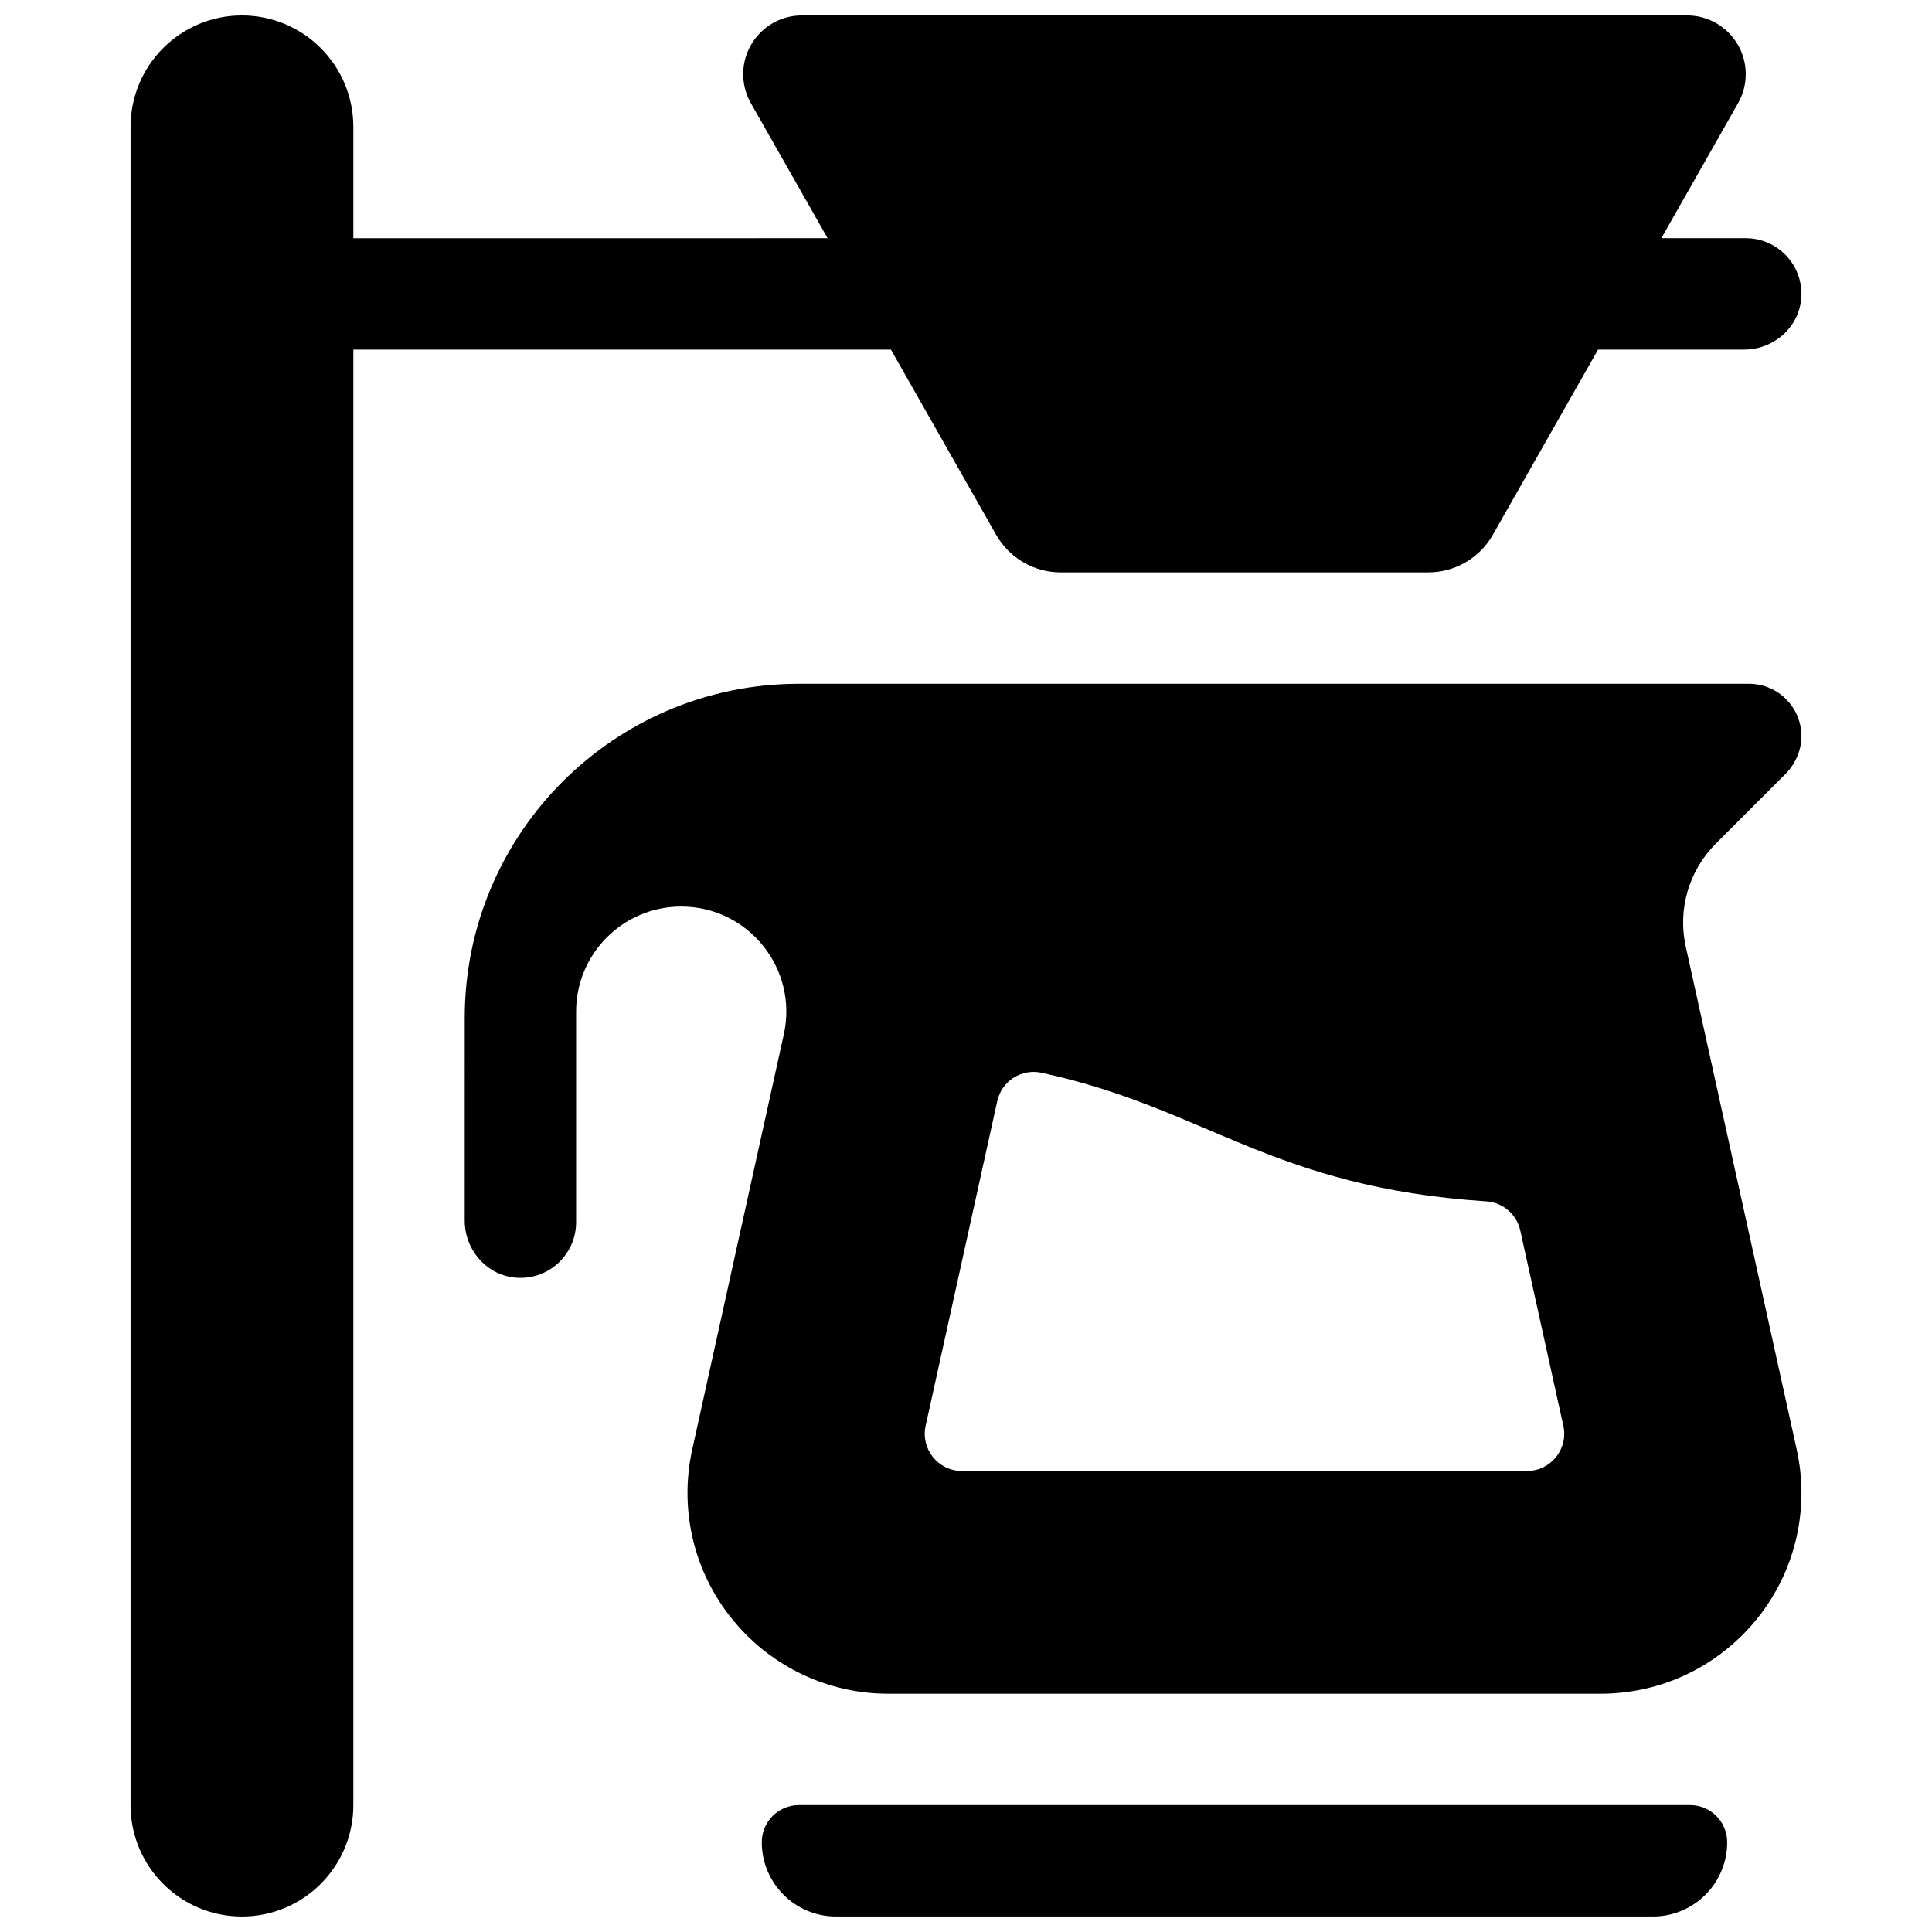 <?xml version="1.0" encoding="UTF-8"?>
<!-- Uploaded to: ICON Repo, www.svgrepo.com, Generator: ICON Repo Mixer Tools -->
<svg width="800px" height="800px" version="1.1" viewBox="144 144 512 512" xmlns="http://www.w3.org/2000/svg">
 <defs>
  <clipPath id="a">
   <path d="m178 148.09h444v503.81h-444z"/>
  </clipPath>
 </defs>
 <g clip-path="url(#a)">
  <path d="m237.64 236.65v385.73c0 16.305-13.215 29.52-29.52 29.52-16.305 0-29.52-13.215-29.52-29.52v-444.77c0-16.305 13.215-29.52 29.52-29.52 16.305 0 29.52 13.215 29.52 29.52v29.52l125.68-0.004-20.332-35.785c-1.328-2.344-2.031-4.992-2.031-7.688 0-8.594 6.969-15.566 15.566-15.566h234.55c8.594 0 15.566 6.969 15.566 15.566 0 2.695-0.699 5.344-2.031 7.688l-20.332 35.785h22.363c8.387 0 15.145 6.996 14.742 15.473-0.371 7.941-7.215 14.047-15.16 14.047h-38.719l-27.887 49.082c-3.496 6.156-10.031 9.961-17.109 9.961h-97.41c-7.078 0-13.613-3.805-17.109-9.961l-27.887-49.082h-142.46zm382.51 291.5c0.832 3.769 1.25 7.613 1.25 11.465 0 29.402-23.836 53.238-53.238 53.238h-188.73c-29.402 0-53.238-23.836-53.238-53.238 0-3.859 0.418-7.703 1.25-11.465l24.277-110.05c3.836-17.383-9.395-33.852-27.195-33.852-15.383 0-27.852 12.469-27.852 27.852v55.793c0 8.387-6.996 15.145-15.473 14.742-7.941-0.371-14.047-7.215-14.047-15.16l0.004-53.707c0-48.91 39.648-88.559 88.559-88.559h251.77c7.707 0 13.957 6.266 13.914 13.984-0.02 3.789-1.688 7.379-4.363 10.055l-18.344 18.344c-7.125 7.125-10.121 17.391-7.957 27.23zm-61.848-6.293-11.422-51.781c-0.941-4.281-4.613-7.41-8.988-7.699-57.172-3.769-74.105-24.621-117.86-34.086-5.32-1.148-10.574 2.172-11.742 7.488l-18.988 86.082c-1.355 6.141 3.32 11.961 9.609 11.961h149.79c6.281-0.008 10.957-5.82 9.602-11.965zm33.578 100.52h-236.16c-5.438 0-9.84 4.402-9.84 9.84 0 10.867 8.812 19.68 19.68 19.68h216.48c10.867 0 19.68-8.812 19.68-19.68 0-5.438-4.402-9.84-9.84-9.84z"/>
 </g>
</svg>